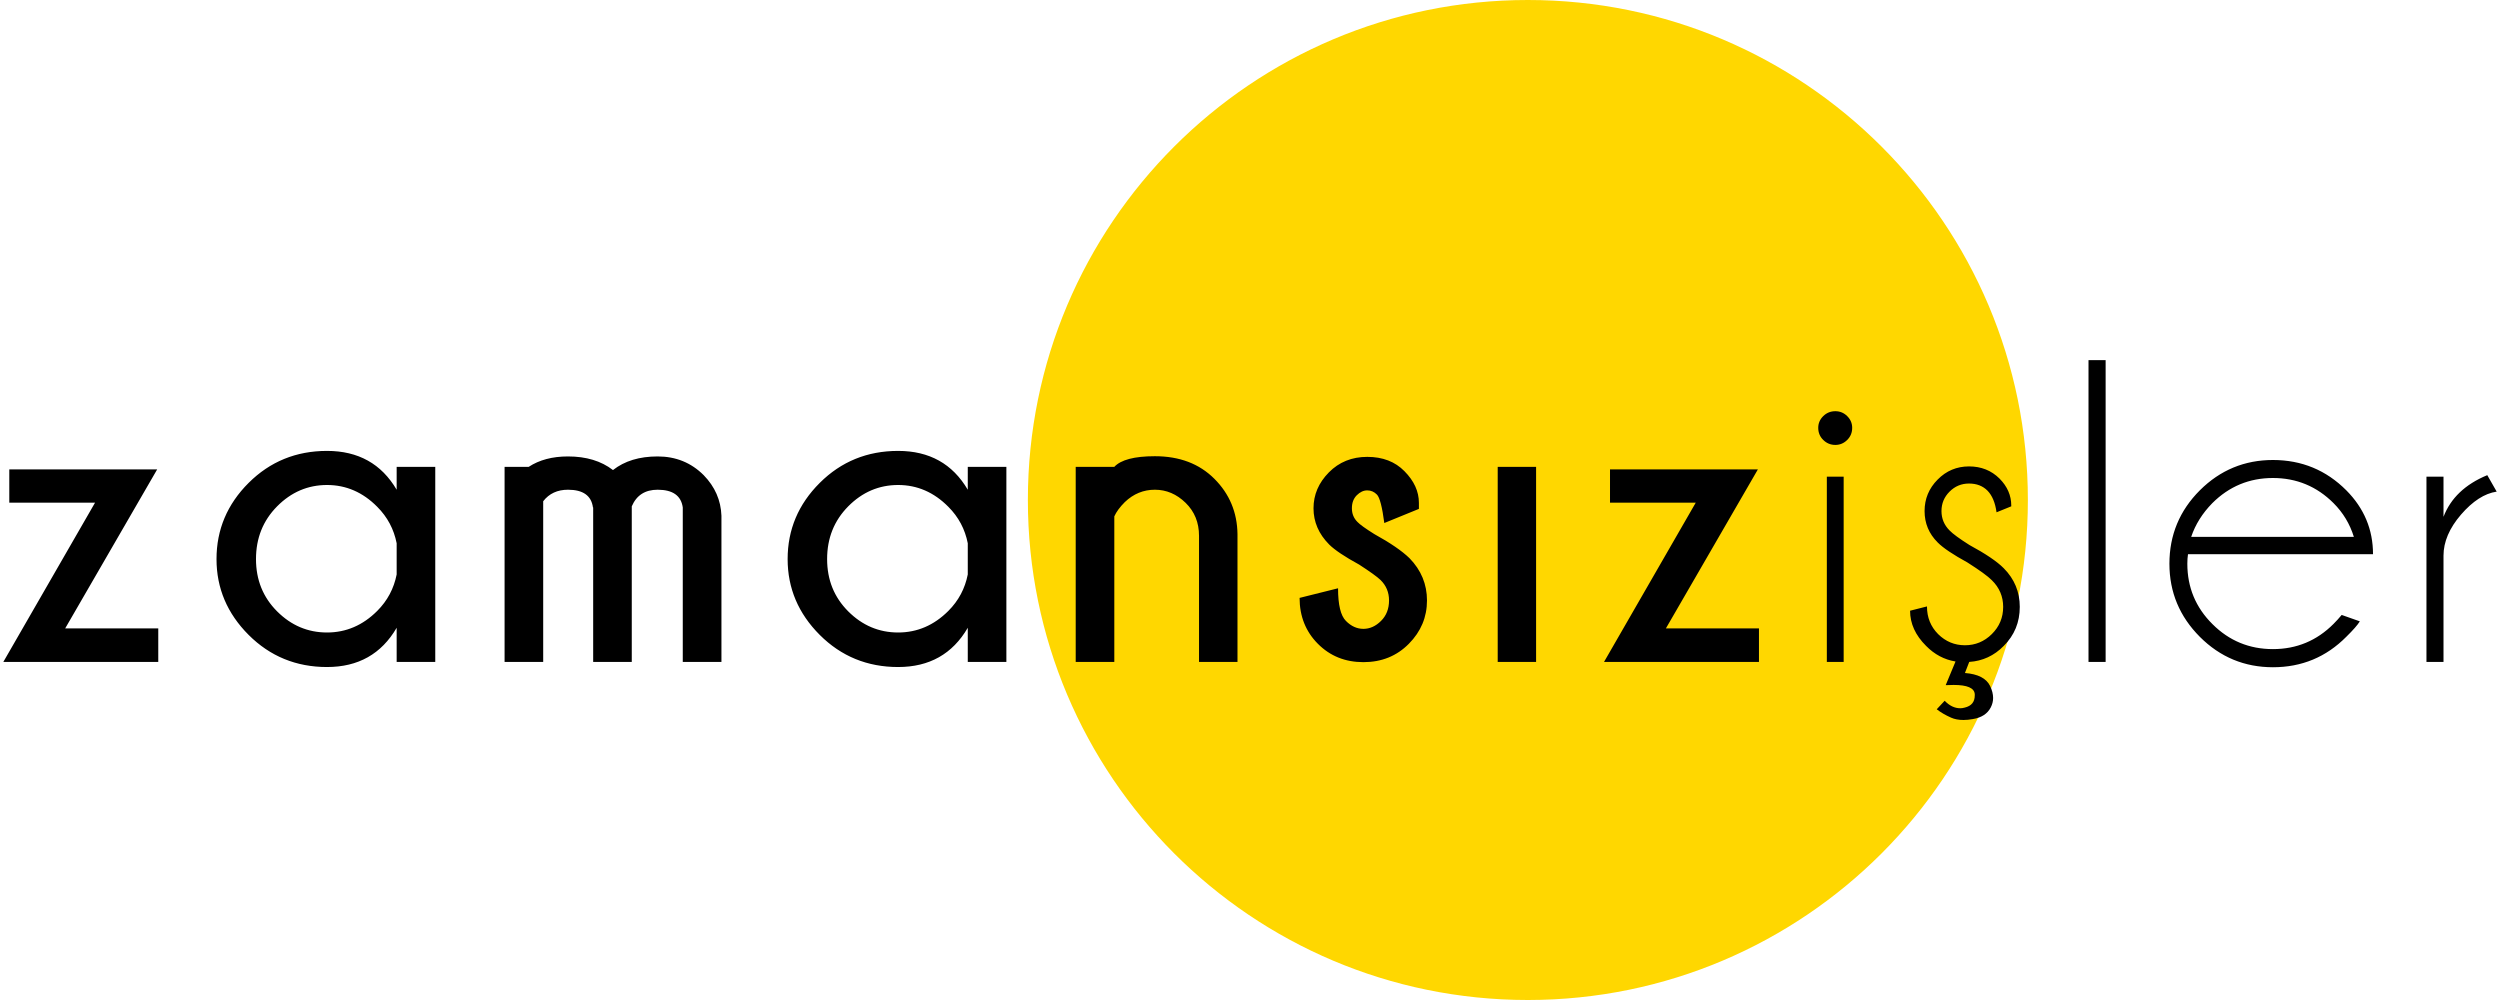 <?xml version="1.0" encoding="UTF-8"?>
<!DOCTYPE svg PUBLIC "-//W3C//DTD SVG 1.1//EN" "http://www.w3.org/Graphics/SVG/1.1/DTD/svg11.dtd">
<!-- Creator: CorelDRAW X7 -->
<svg xmlns="http://www.w3.org/2000/svg" xml:space="preserve" width="600px" height="240px" version="1.1" style="shape-rendering:geometricPrecision; text-rendering:geometricPrecision; image-rendering:optimizeQuality; fill-rule:evenodd; clip-rule:evenodd"
viewBox="0 0 255261 102377"
 xmlns:xlink="http://www.w3.org/1999/xlink">
 <defs>
  <style type="text/css">
   <![CDATA[
    .fil1 {fill:black;fill-rule:nonzero}
    .fil0 {fill:gold;fill-rule:nonzero}
   ]]>
  </style>
 </defs>
 <g id="Layer_x0020_1">
  <g id="_2808563266992">
   <path class="fil0" d="M207267 51189c0,28261 -22902,51173 -51160,51188l-57 0c-28257,-15 -51160,-22927 -51160,-51188 0,-28271 22919,-51189 51188,-51189 28271,0 51189,22918 51189,51189z"/>
   <path class="fil1" d="M9389 51464l-8778 0 0 -3408 15139 0 -9419 16280 9531 0 0 3430 -15862 0 9389 -16302zm34831 16302l-3952 0 0 -3497c-1559,2684 -3938,4019 -7130,4019 -3154,0 -5831,-1096 -8024,-3288 -2192,-2193 -3289,-4781 -3289,-7764 0,-3012 1097,-5615 3289,-7800 2193,-2185 4870,-3274 8024,-3274 3192,0 5571,1320 7130,3975l0 -2342 3952 0 0 19971zm-3952 -8956l0 -3192c-284,-1439 -940,-2685 -1992,-3736 -1468,-1484 -3184,-2230 -5138,-2230 -1961,0 -3669,731 -5108,2185 -1447,1462 -2163,3259 -2163,5399 0,2126 716,3908 2163,5355 1439,1439 3147,2162 5108,2162 1954,0 3670,-738 5138,-2207 1052,-1051 1708,-2297 1992,-3736zm15002 -7495l0 16451 -3953 0 0 -19971 2469 0c1081,-708 2416,-1066 4020,-1066 1864,0 3400,462 4608,1394 1186,-932 2707,-1394 4572,-1394 1864,0 3437,641 4713,1916 1155,1186 1760,2566 1819,4154l0 14967 -3959 0 0 -15817c-172,-1208 -1030,-1812 -2573,-1812 -1283,0 -2163,566 -2648,1700l0 15929 -3952 0 0 -15817 -23 0c-164,-1208 -1014,-1812 -2557,-1812 -1074,0 -1925,387 -2536,1178zm47419 16451l-3952 0 0 -3497c-1559,2684 -3937,4019 -7129,4019 -3155,0 -5832,-1096 -8024,-3288 -2193,-2193 -3289,-4781 -3289,-7764 0,-3012 1096,-5615 3289,-7800 2192,-2185 4869,-3274 8024,-3274 3192,0 5570,1320 7129,3975l0 -2342 3952 0 0 19971zm-3952 -8956l0 -3192c-283,-1439 -939,-2685 -1991,-3736 -1469,-1484 -3184,-2230 -5138,-2230 -1961,0 -3669,731 -5109,2185 -1446,1462 -2162,3259 -2162,5399 0,2126 716,3908 2162,5355 1440,1439 3148,2162 5109,2162 1954,0 3669,-738 5138,-2207 1052,-1051 1708,-2297 1991,-3736zm15002 -5944l0 14900 -3952 0 0 -19971 3952 0c671,-723 2058,-1089 4154,-1089 2520,0 4549,769 6092,2312 1544,1544 2334,3430 2365,5660l0 13088 -3938 0 0 -12909c0,-1357 -455,-2483 -1372,-3378 -917,-895 -1969,-1342 -3147,-1342 -1164,0 -2193,418 -3080,1268 -507,507 -865,992 -1074,1461zm25070 4937c-1492,-813 -2506,-1499 -3066,-2051 -1074,-1081 -1610,-2319 -1610,-3714 0,-1387 522,-2610 1573,-3676 1044,-1059 2357,-1589 3930,-1589 1574,0 2842,485 3803,1462 985,992 1484,2073 1484,3252l0 611 -3542 1447c-216,-1648 -470,-2618 -753,-2908 -283,-291 -612,-433 -992,-433 -380,0 -738,164 -1074,499 -335,336 -499,776 -499,1335 0,552 186,1015 566,1395 246,261 821,678 1730,1245 1641,903 2842,1731 3602,2469 1194,1223 1790,2670 1790,4325 0,1708 -619,3185 -1857,4437 -1238,1253 -2789,1880 -4653,1880 -1865,0 -3416,-627 -4661,-1880 -1245,-1252 -1872,-2819 -1872,-4698l3938 -984c0,1693 268,2804 805,3341 537,544 1134,813 1790,813 656,0 1260,-269 1805,-813 544,-537 820,-1238 820,-2096 0,-827 -291,-1529 -873,-2095 -350,-336 -1081,-858 -2184,-1574zm18111 -10008l0 19971 -3930 0 0 -19971 3930 0zm16344 3669l-8777 0 0 -3408 15139 0 -9419 16280 9530 0 0 3430 -15862 0 9389 -16302zm15144 -2662l0 18964 -1723 0 0 -18964 1723 0zm-850 -6704c462,0 872,164 1208,499 343,336 514,739 514,1201 0,500 -171,910 -514,1245 -336,336 -746,507 -1208,507 -485,0 -895,-171 -1238,-507 -343,-335 -515,-745 -515,-1245 0,-462 172,-865 515,-1201 343,-335 753,-499 1238,-499zm12302 25624c-1148,-187 -2155,-724 -3013,-1596 -1096,-1089 -1640,-2290 -1640,-3602l1730 -440c0,1126 380,2066 1141,2834 768,760 1685,1141 2744,1141 1066,0 1984,-381 2752,-1141 776,-768 1163,-1693 1163,-2790 0,-1058 -387,-1976 -1163,-2729 -403,-410 -1238,-1014 -2491,-1812 -1469,-806 -2491,-1484 -3057,-2059 -888,-887 -1335,-1953 -1335,-3206 0,-1253 447,-2327 1335,-3222 887,-902 1961,-1350 3214,-1350 1252,0 2289,418 3124,1246 798,805 1201,1723 1201,2759l0 82 -1507 611c-133,-976 -439,-1707 -917,-2207 -484,-492 -1118,-738 -1901,-738 -776,0 -1440,276 -1991,828 -552,552 -828,1215 -828,1991 0,768 276,1432 828,1984 320,335 999,835 2035,1491 1641,887 2819,1678 3513,2379 1096,1104 1640,2424 1640,3952 0,1574 -544,2909 -1640,3998 -985,1007 -2170,1551 -3535,1640l-440 1134c1342,104 2200,551 2580,1334 202,425 306,828 306,1223 0,336 -82,657 -239,962 -335,656 -954,1059 -1856,1201 -336,60 -649,90 -940,90 -500,0 -917,-82 -1268,-239 -574,-254 -1059,-537 -1469,-858l813 -872c492,514 1022,768 1596,768 141,0 298,-23 455,-67 686,-164 1029,-574 1029,-1246l0 -134c-45,-626 -768,-939 -2163,-939 -246,0 -515,7 -813,22l1007 -2423zm15367 -30852l0 30896 -1753 0 0 -30896 1753 0zm8760 18092l16653 0c-411,-1328 -1104,-2476 -2081,-3453 -1715,-1715 -3788,-2573 -6205,-2573 -2416,0 -4481,858 -6204,2573 -1014,1037 -1738,2185 -2163,3453zm-328 1775c-45,305 -67,626 -67,977 0,2423 858,4481 2573,6182 1708,1707 3773,2558 6189,2558 2417,0 4490,-858 6205,-2581 291,-290 567,-596 835,-917l1857 656c-223,366 -679,888 -1379,1574 -2066,2088 -4572,3125 -7518,3125 -2908,0 -5406,-1037 -7479,-3110 -2074,-2081 -3118,-4571 -3118,-7487 0,-2939 1044,-5444 3118,-7518 2073,-2065 4571,-3102 7479,-3102 2946,0 5452,1037 7518,3110 1819,1834 2729,4012 2729,6533l-18942 0zm31602 -6406c-1245,186 -2461,977 -3654,2356 -1193,1387 -1790,2790 -1790,4199l0 10880 -1745 0 0 -18964 1745 0 0 4109c731,-1909 2223,-3333 4482,-4266l962 1686z"/>
  </g>
 </g>
</svg>
